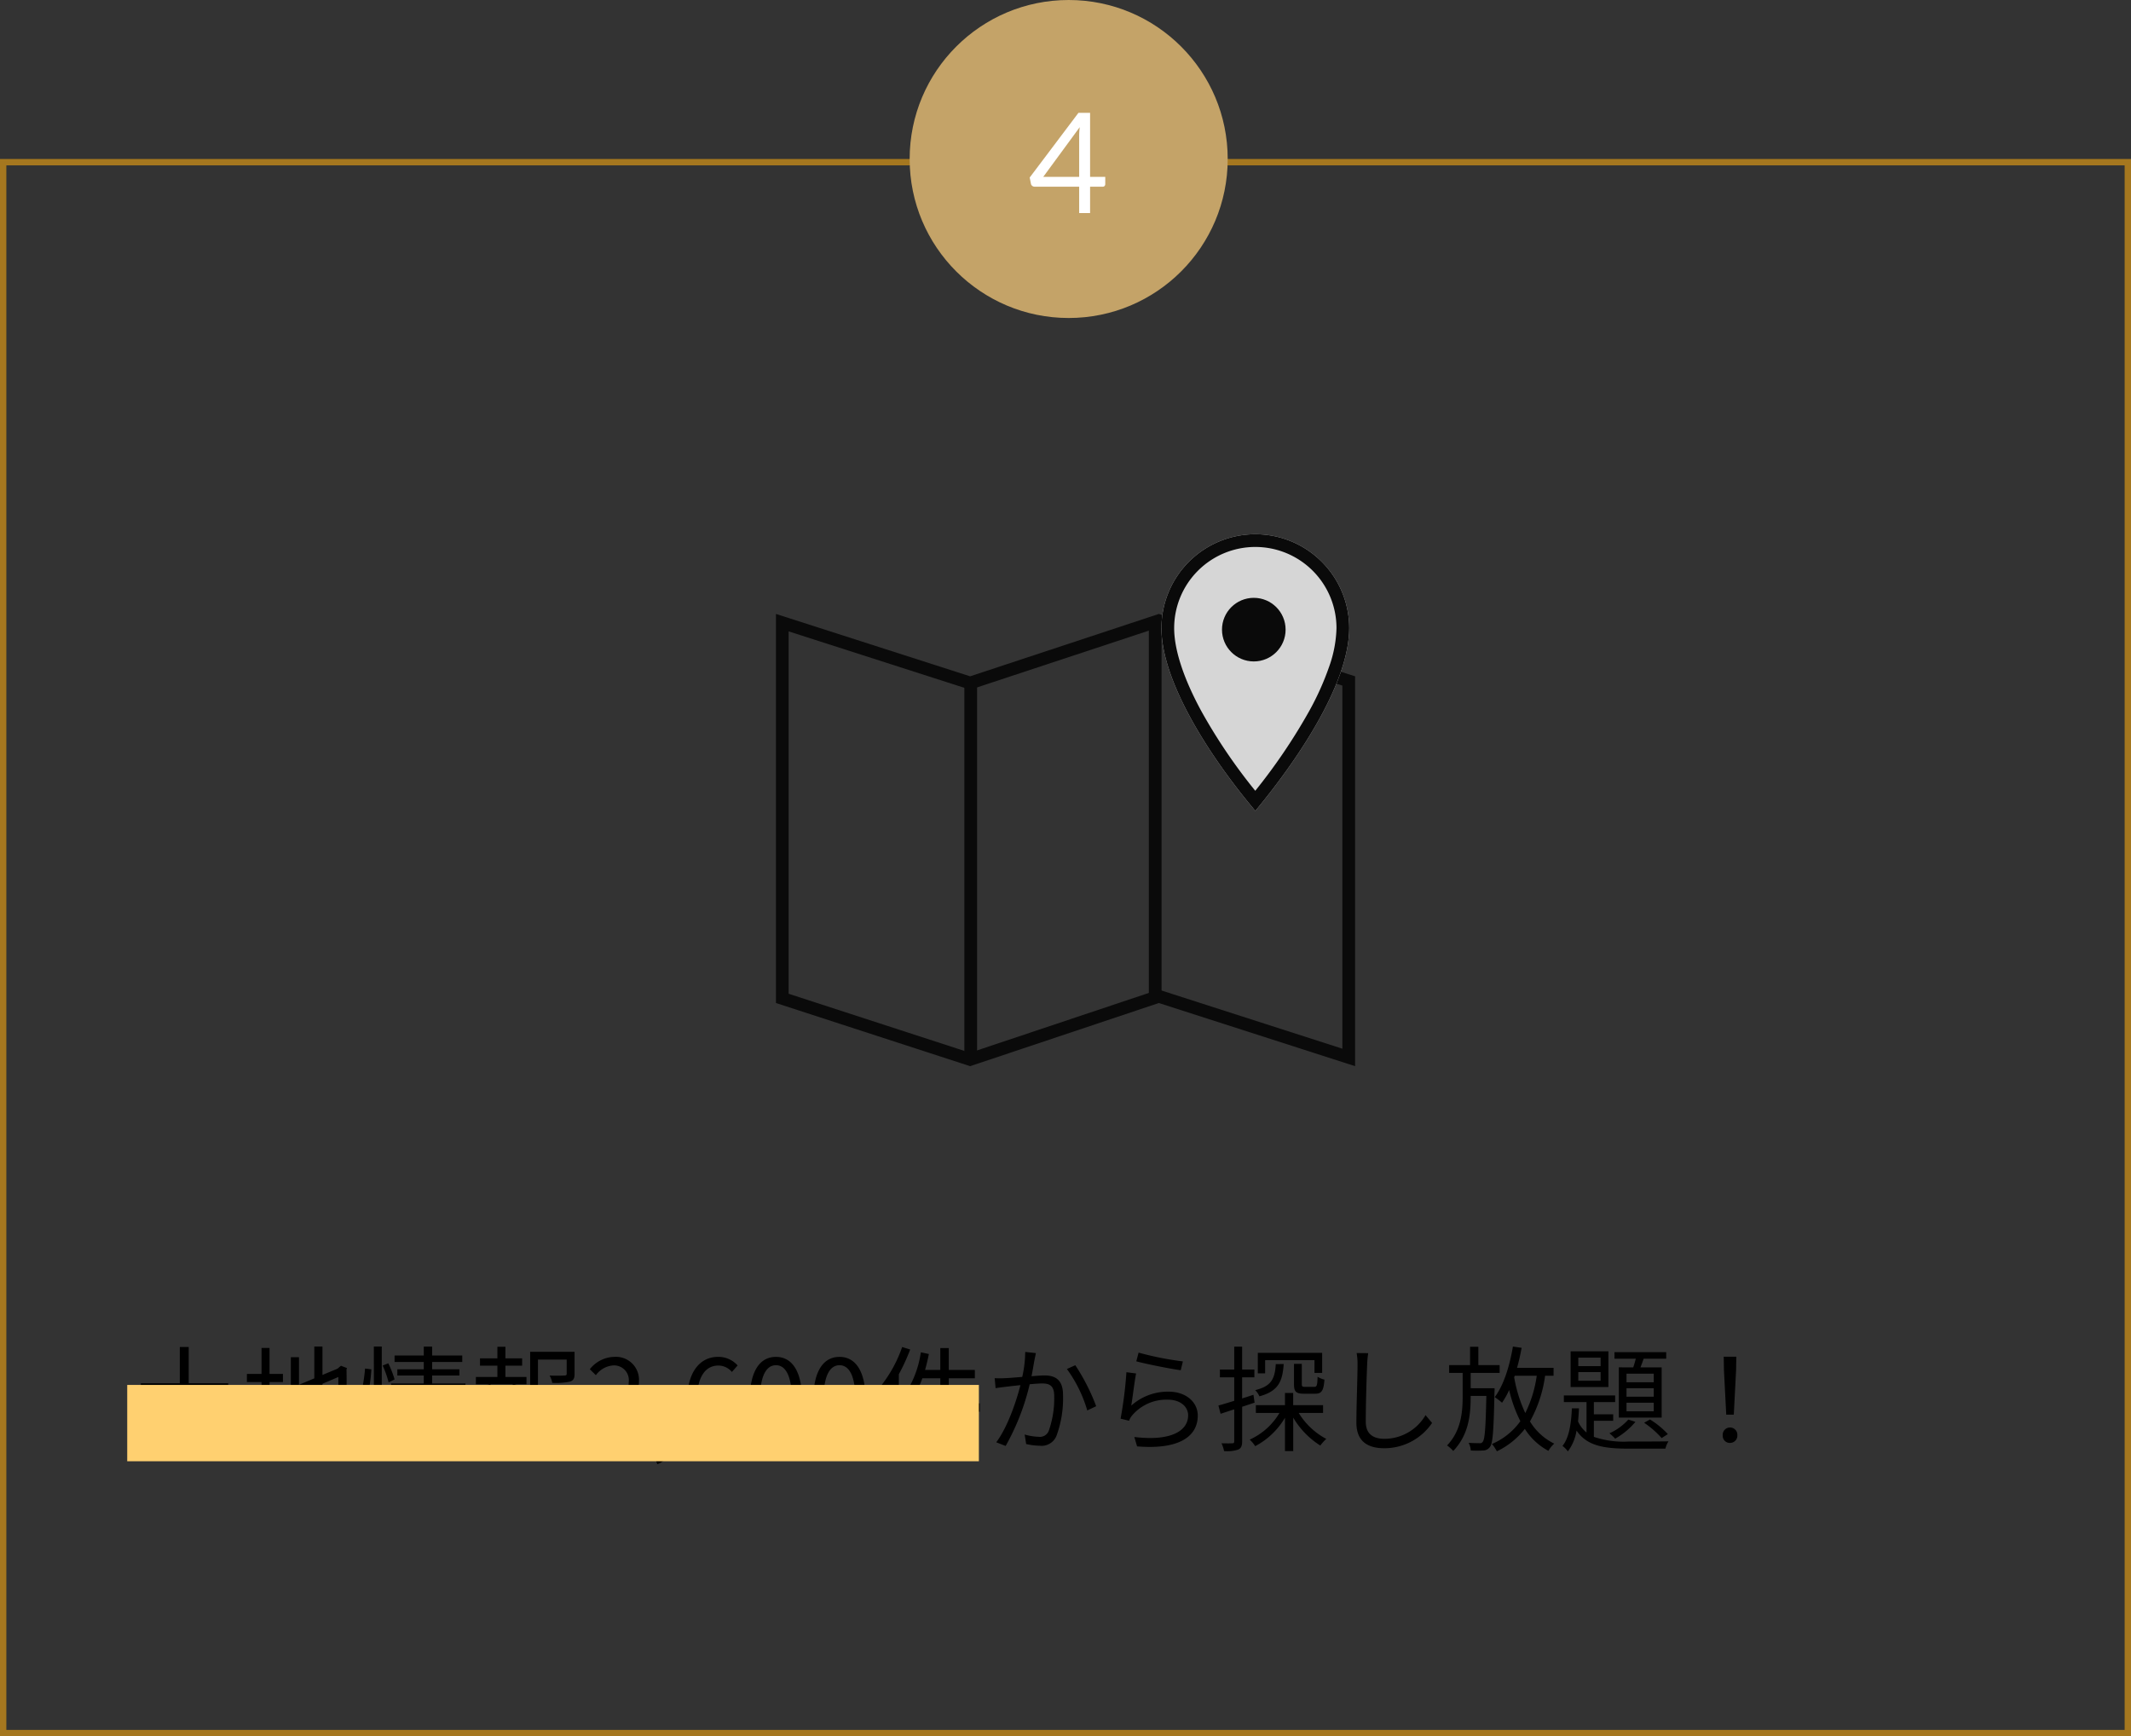 <svg xmlns="http://www.w3.org/2000/svg" width="335" height="273" viewBox="0 0 335 273"><rect x="0" y="0" width="335" height="273" fill="#333333" stroke="none"/><g transform="translate(8558 -3341)"><path d="M1,1V247H334V1H1M0,0H335V248H0Z" transform="translate(-8558 3366)" fill="#a5771f"/><g transform="translate(-8578 1111)"><circle cx="25" cy="25" r="25" transform="translate(163 2230)" fill="#c4a368"/><path d="M1.65-5.687v-6.5q0-.286.022-.627t.066-.693L-4-5.687Zm4.1,0v1.122a.439.439,0,0,1-.1.3.406.406,0,0,1-.325.121H3.366V0H1.65V-4.147h-7a.592.592,0,0,1-.379-.127.554.554,0,0,1-.2-.313l-.2-1L1.54-15.763H3.366V-5.687Z" transform="translate(188 2263.5)" fill="#fff"/></g><g transform="translate(-8578 1077.895)"><path d="M9.666,20.28V13.026h6.21V11.712H9.666V6.006h-1.4v5.706H2.142v1.314h6.12V20.28H1.008v1.314h16.02V20.28Zm12.708-8.766H24.48V10.236H22.374V6.15h-1.26v4.086h-2.3v1.278h2.3V17.22c-.936.4-1.8.738-2.466.972l.522,1.332c1.584-.7,3.618-1.6,5.526-2.484l-.27-1.188c-.7.27-1.386.576-2.052.864Zm6.03,9.252c-1.17,0-1.4-.234-1.4-1.188V13.35l2.412-1.026V18.39H30.69V11.784l2.5-1.062c0,2.862-.036,4.86-.126,5.292-.09.4-.27.468-.54.468-.2,0-.774,0-1.206-.018a3.887,3.887,0,0,1,.324,1.152,7.66,7.66,0,0,0,1.692-.126A1.219,1.219,0,0,0,34.29,16.3a63.924,63.924,0,0,0,.18-6.732l.072-.252-.936-.36-.252.2-.288.252-2.376.99V5.934H29.412v5L27,11.946V7.608H25.722v4.9l-1.944.81.522,1.17,1.422-.594v5.67c0,1.926.612,2.412,2.646,2.412h4.41c1.89,0,2.3-.792,2.52-3.24a3.415,3.415,0,0,1-1.206-.522c-.126,2.07-.306,2.556-1.35,2.556Zm9.2-6.444a22.692,22.692,0,0,0,.774-4.806l-.99-.126a23.905,23.905,0,0,1-.81,4.59Zm1.17,8.046h1.242V5.934H38.772ZM40.158,8.922a15.735,15.735,0,0,1,.936,2.646l.936-.468a15.51,15.51,0,0,0-.99-2.538Zm3.87,9.648V17.2h6.48V18.57Zm6.48-3.726v1.35h-6.48v-1.35ZM51.786,13.8H42.768v8.568h1.26V19.56h6.48v1.3c0,.234-.09.306-.342.306-.216.018-1.08.018-1.98-.018a6.143,6.143,0,0,1,.378,1.152,7.754,7.754,0,0,0,2.574-.2c.5-.2.648-.54.648-1.224Zm-3.852-2.052v-1.26h4.284V9.516H47.934V8.364h4.734V7.338H47.934v-1.4H46.62v1.4H42.03V8.364h4.59V9.516H42.462v.972H46.62v1.26H41.49v1.026H53.172V11.748ZM60.408,14.43H57.294l.63-.18a8.738,8.738,0,0,0-.828-2.376h3.51a20.487,20.487,0,0,1-.882,2.358Zm-.954-5.49h2.628V7.788H59.454V5.97h-1.26V7.788H55.458V8.94h2.736v1.782H54.81v1.152h2.142l-.882.234a9.947,9.947,0,0,1,.756,2.322H55.062V15.6h3.132v1.944H55.242v1.134h2.952v3.654h1.26V18.678h2.862V17.544H59.454V15.6h3.1V14.43H60.768c.306-.63.666-1.494.99-2.322l-.864-.234h1.872V10.722H59.454Zm5.112,5h.162a17.806,17.806,0,0,0,2.322,5.094,9.87,9.87,0,0,1-2.484,2.412Zm4.734,0a14.854,14.854,0,0,1-1.548,3.978,15.87,15.87,0,0,1-1.89-3.978Zm.612-1.17-.234.054H64.566V7.986h4.518V10.2c0,.216-.072.27-.36.288a23.113,23.113,0,0,1-2.322,0,3.845,3.845,0,0,1,.414,1.152,10.635,10.635,0,0,0,2.808-.2c.576-.2.7-.558.7-1.224V6.762H63.342V22.386h1.224v-.864a4.825,4.825,0,0,1,.846.882,10.539,10.539,0,0,0,2.412-2.322,9.953,9.953,0,0,0,2.664,2.286,5.939,5.939,0,0,1,.918-1.08A9.013,9.013,0,0,1,68.562,19,16.571,16.571,0,0,0,70.74,13.08ZM72.792,21h8.3V19.578H77.436c-.666,0-1.476.072-2.16.126,3.1-2.934,5.166-5.616,5.166-8.244a3.62,3.62,0,0,0-3.834-3.906A5.046,5.046,0,0,0,72.72,9.5l.954.936A3.7,3.7,0,0,1,76.41,8.9a2.32,2.32,0,0,1,2.43,2.61c0,2.268-1.908,4.9-6.048,8.514ZM83.34,24.42a4.006,4.006,0,0,0,2.628-3.762c0-1.206-.522-1.944-1.386-1.944a1.17,1.17,0,0,0-1.242,1.152,1.128,1.128,0,0,0,1.206,1.152.738.738,0,0,0,.2-.018,2.7,2.7,0,0,1-1.8,2.448Zm8.928-10.386c1.6,0,2.394,1.134,2.394,2.916,0,1.8-.99,3.006-2.25,3.006-1.656,0-2.646-1.494-2.844-4.23A3.411,3.411,0,0,1,92.268,14.034Zm.144,7.2c2.052,0,3.78-1.728,3.78-4.284,0-2.754-1.422-4.14-3.654-4.14a4.1,4.1,0,0,0-3.006,1.6c.072-4.1,1.6-5.49,3.4-5.49A2.79,2.79,0,0,1,95.058,9.93l.9-1.026a4.053,4.053,0,0,0-3.078-1.35C90.324,7.554,88,9.534,88,14.7,88,19.056,89.874,21.234,92.412,21.234Zm9.576,0c2.5,0,4.1-2.286,4.1-6.876,0-4.572-1.6-6.8-4.1-6.8-2.52,0-4.122,2.214-4.122,6.8S99.468,21.234,101.988,21.234Zm0-1.314c-1.512,0-2.52-1.674-2.52-5.562,0-3.852,1.008-5.49,2.52-5.49,1.494,0,2.5,1.638,2.5,5.49C104.49,18.246,103.482,19.92,101.988,19.92Zm9.99,1.314c2.5,0,4.1-2.286,4.1-6.876,0-4.572-1.6-6.8-4.1-6.8-2.52,0-4.122,2.214-4.122,6.8S109.458,21.234,111.978,21.234Zm0-1.314c-1.512,0-2.52-1.674-2.52-5.562,0-3.852,1.008-5.49,2.52-5.49,1.494,0,2.5,1.638,2.5,5.49C114.48,18.246,113.472,19.92,111.978,19.92Zm9.846-13.914a20.764,20.764,0,0,1-4.212,7.146,7.484,7.484,0,0,1,.756,1.314,20.4,20.4,0,0,0,1.656-2.106v9.99H121.3V10.29A31.526,31.526,0,0,0,123.084,6.4Zm12.2,8.856H129.15V10.92h4.1V9.606h-4.1V6.168h-1.332V9.606h-2.394c.234-.81.432-1.656.594-2.5l-1.26-.27a15.929,15.929,0,0,1-2.214,6.138,7.786,7.786,0,0,1,1.152.684,13.833,13.833,0,0,0,1.3-2.736h2.826v3.942h-5.13v1.314h5.13v6.21h1.332v-6.21h4.878Zm8.82-7.9-1.674-.18a18.807,18.807,0,0,1-.468,3.924c-1.08.09-2.142.18-2.736.2a15.851,15.851,0,0,1-1.6,0l.144,1.566c.468-.072,1.206-.162,1.62-.216.468-.054,1.332-.162,2.286-.252-.612,2.412-1.962,6.516-3.8,8.982l1.476.576a37.026,37.026,0,0,0,3.78-9.7c.792-.072,1.512-.126,1.944-.126,1.134,0,1.908.306,1.908,1.962a15.246,15.246,0,0,1-.864,5.508,1.487,1.487,0,0,1-1.566.918,8.759,8.759,0,0,1-2.214-.36l.234,1.494a9.786,9.786,0,0,0,2.124.27,2.535,2.535,0,0,0,2.628-1.512,17.1,17.1,0,0,0,1.044-6.5c0-2.43-1.314-3.042-2.916-3.042-.432,0-1.188.054-2.034.126.2-.99.36-2.052.468-2.574C142.7,7.68,142.776,7.284,142.848,6.96Zm6.192,1.908-1.314.594a21.147,21.147,0,0,1,3.2,6.516l1.4-.666A32.014,32.014,0,0,0,149.04,8.868Zm9.954-1.98-.36,1.368c1.368.378,5.274,1.17,6.984,1.4l.342-1.386A49.167,49.167,0,0,1,158.994,6.888Zm-.4,3.276-1.512-.2a64.273,64.273,0,0,1-.918,7.308l1.332.324a2.843,2.843,0,0,1,.54-.9,7.055,7.055,0,0,1,5.58-2.412c1.836,0,3.168,1.026,3.168,2.466,0,2.466-2.772,4.1-8.46,3.4l.432,1.476c6.7.558,9.54-1.62,9.54-4.842,0-2.106-1.836-3.762-4.59-3.762a8.64,8.64,0,0,0-5.868,2.2C158.04,14.07,158.346,11.388,158.6,10.164ZM183.42,8.652V11.82c0,1.188.288,1.53,1.584,1.53h1.764c.972,0,1.314-.45,1.44-2.214a3.9,3.9,0,0,1-1.08-.45c-.036,1.386-.126,1.584-.522,1.584h-1.458c-.432,0-.5-.072-.5-.45V8.652Zm-4.536-.576h7.758v2h1.206V6.924H177.732v3.222h1.152Zm1.674.612c-.144,2.3-.666,3.474-3.24,4.1a2.931,2.931,0,0,1,.666.972c2.952-.81,3.636-2.3,3.816-5.076Zm-3.33,6.066-.18-1.242c-.594.2-1.188.4-1.782.576V10.776h1.926V9.552h-1.926v-3.6h-1.242v3.6h-2.25v1.224h2.25v3.69c-.936.288-1.8.558-2.484.738l.342,1.3,2.142-.7V20.82c0,.27-.09.324-.306.324-.216.018-.918.018-1.692,0a5.346,5.346,0,0,1,.4,1.224,5.643,5.643,0,0,0,2.232-.234c.45-.216.612-.576.612-1.314V15.4Zm10.764,1.62V15.15h-4.7V13.224H182V15.15h-4.572v1.224h3.708a10.425,10.425,0,0,1-4.68,4.194,5.129,5.129,0,0,1,.864,1.026A11.824,11.824,0,0,0,182,17.13v5.238h1.3V17.112A12.973,12.973,0,0,0,187.56,21.5a6.465,6.465,0,0,1,.936-1.044,11.345,11.345,0,0,1-4.338-4.086Zm7.092-9.4-1.818-.018A9.5,9.5,0,0,1,193.41,8.8c0,1.89-.18,6.444-.18,9.108,0,2.934,1.782,4.014,4.374,4.014a9.047,9.047,0,0,0,7.524-3.978L204.1,16.716a7.5,7.5,0,0,1-6.444,3.726c-1.71,0-2.952-.7-2.952-2.682,0-2.682.126-6.93.216-8.964A15.5,15.5,0,0,1,195.084,6.978Zm16.11,5.508V10.074h4.554V8.85H212.4V5.97h-1.3V8.85H207.81v1.224h2.124V13.8c0,2.538-.27,5.382-2.448,7.686a5.727,5.727,0,0,1,.972.864c2.394-2.52,2.736-5.562,2.736-8.532v-.126h2.466c-.108,5-.234,6.768-.558,7.2a.511.511,0,0,1-.54.234c-.288,0-.954,0-1.692-.054a2.9,2.9,0,0,1,.342,1.206,17.173,17.173,0,0,0,1.944,0,1.338,1.338,0,0,0,1.08-.576c.45-.612.576-2.646.7-8.622.018-.18.018-.594.018-.594Zm10.386-1.962a18.929,18.929,0,0,1-1.8,5.868,22.089,22.089,0,0,1-1.746-5.616,2.182,2.182,0,0,1,.09-.252Zm2.646,0V9.282h-5.742c.288-1.008.522-2.07.72-3.15l-1.368-.2c-.522,3.078-1.44,6.066-2.862,7.956a10.172,10.172,0,0,1,1.152.882,13.132,13.132,0,0,0,1.116-2,21.749,21.749,0,0,0,1.764,4.9,10.6,10.6,0,0,1-4.464,3.582,7.591,7.591,0,0,1,.774,1.152,12.286,12.286,0,0,0,4.392-3.528,9.888,9.888,0,0,0,3.708,3.456,4.309,4.309,0,0,1,.918-1.134,9.127,9.127,0,0,1-3.816-3.492,20.421,20.421,0,0,0,2.376-7.182Zm15.75,1.026h-4.284V10.2h4.284Zm0,2.268h-4.284V12.486h4.284Zm0,2.3h-4.284v-1.35h4.284Zm-5.49-6.912v7.9h6.732V9.21h-3.33c.162-.414.342-.9.5-1.368h3.546V6.816H233.8V7.842h3.348c-.108.45-.252.936-.4,1.368Zm3.978,8.712a14.83,14.83,0,0,1,2.754,2.412l.972-.63a13.446,13.446,0,0,0-2.808-2.3Zm-2.484-.5a8.862,8.862,0,0,1-2.97,2.16,6.745,6.745,0,0,1,.9.846,11.686,11.686,0,0,0,3.186-2.646Zm-4.356-8.406h-3.51V7.68h3.51Zm0,2.3h-3.51V9.948h3.51Zm1.224-4.626h-5.94v5.616h5.94Zm-2.286,10.926H233.6V16.59h-3.042V14.664h3.348V13.62h-8.064v1.044h3.564v4.788a4.743,4.743,0,0,1-1.332-1.746c.072-.666.108-1.368.144-2.052h-1.116c-.09,2.2-.4,4.608-1.476,5.9a3.834,3.834,0,0,1,.846.864,7.343,7.343,0,0,0,1.368-3.276c1.62,2.412,4.3,2.844,8.19,2.844h5.778a3.643,3.643,0,0,1,.486-1.152c-1.044.036-5.472.036-6.264.036a14.63,14.63,0,0,1-5.472-.738Zm20.808-.972h1.188l.36-6.984.036-2.124h-1.98l.036,2.124Zm.594,4.446a1.135,1.135,0,0,0,1.152-1.188,1.153,1.153,0,1,0-2.3,0A1.125,1.125,0,0,0,251.964,21.09Z" transform="translate(40 2468.895)"/><rect width="133.882" height="12" transform="translate(40 2480.863)" fill="#ffd070" style="mix-blend-mode:multiply;isolation:isolate"/></g><g transform="translate(-9136.899 156)" opacity="0.8"><g transform="translate(-2)"><path d="M2534.08,3434.635l-29.67,9.808-.621-.2-27.913-8.968v56.977l28.516,9.277,29.664-9.929,28.868,9.29V3443.8l-28.844-9.168m-60.2-2.1,30.525,9.807,29.667-9.807,30.856,9.807v61.3l-30.856-9.93-29.667,9.93-30.525-9.93Z" transform="translate(-1771 -151)"/><path d="M1,59H-1V0H1Z" transform="translate(733.5 3292.5)"/><path d="M1,58H-1V0H1Z" transform="translate(762.5 3283.5)"/></g><g transform="translate(-40.518 8)"><path d="M14.759,0A14.759,14.759,0,0,1,29.518,14.759c0,8.151-7.138,19.544-14.759,28.741C7.152,34.453,0,22.91,0,14.759A14.759,14.759,0,0,1,14.759,0Z" transform="translate(802 3261)" fill="#fff"/><path d="M14.759,2A12.759,12.759,0,0,0,2,14.759c0,3.4,1.481,7.927,4.284,13.079a86.345,86.345,0,0,0,8.465,12.5A90.239,90.239,0,0,0,23.24,27.779a44.125,44.125,0,0,0,3.146-7.018,19.327,19.327,0,0,0,1.131-6A12.759,12.759,0,0,0,14.759,2m0-2A14.759,14.759,0,0,1,29.518,14.759c0,8.151-7.138,19.544-14.759,28.741C7.152,34.453,0,22.91,0,14.759A14.759,14.759,0,0,1,14.759,0Z" transform="translate(802 3261)"/><circle cx="5" cy="5" r="5" transform="translate(811.518 3271)"/></g></g></g></svg>